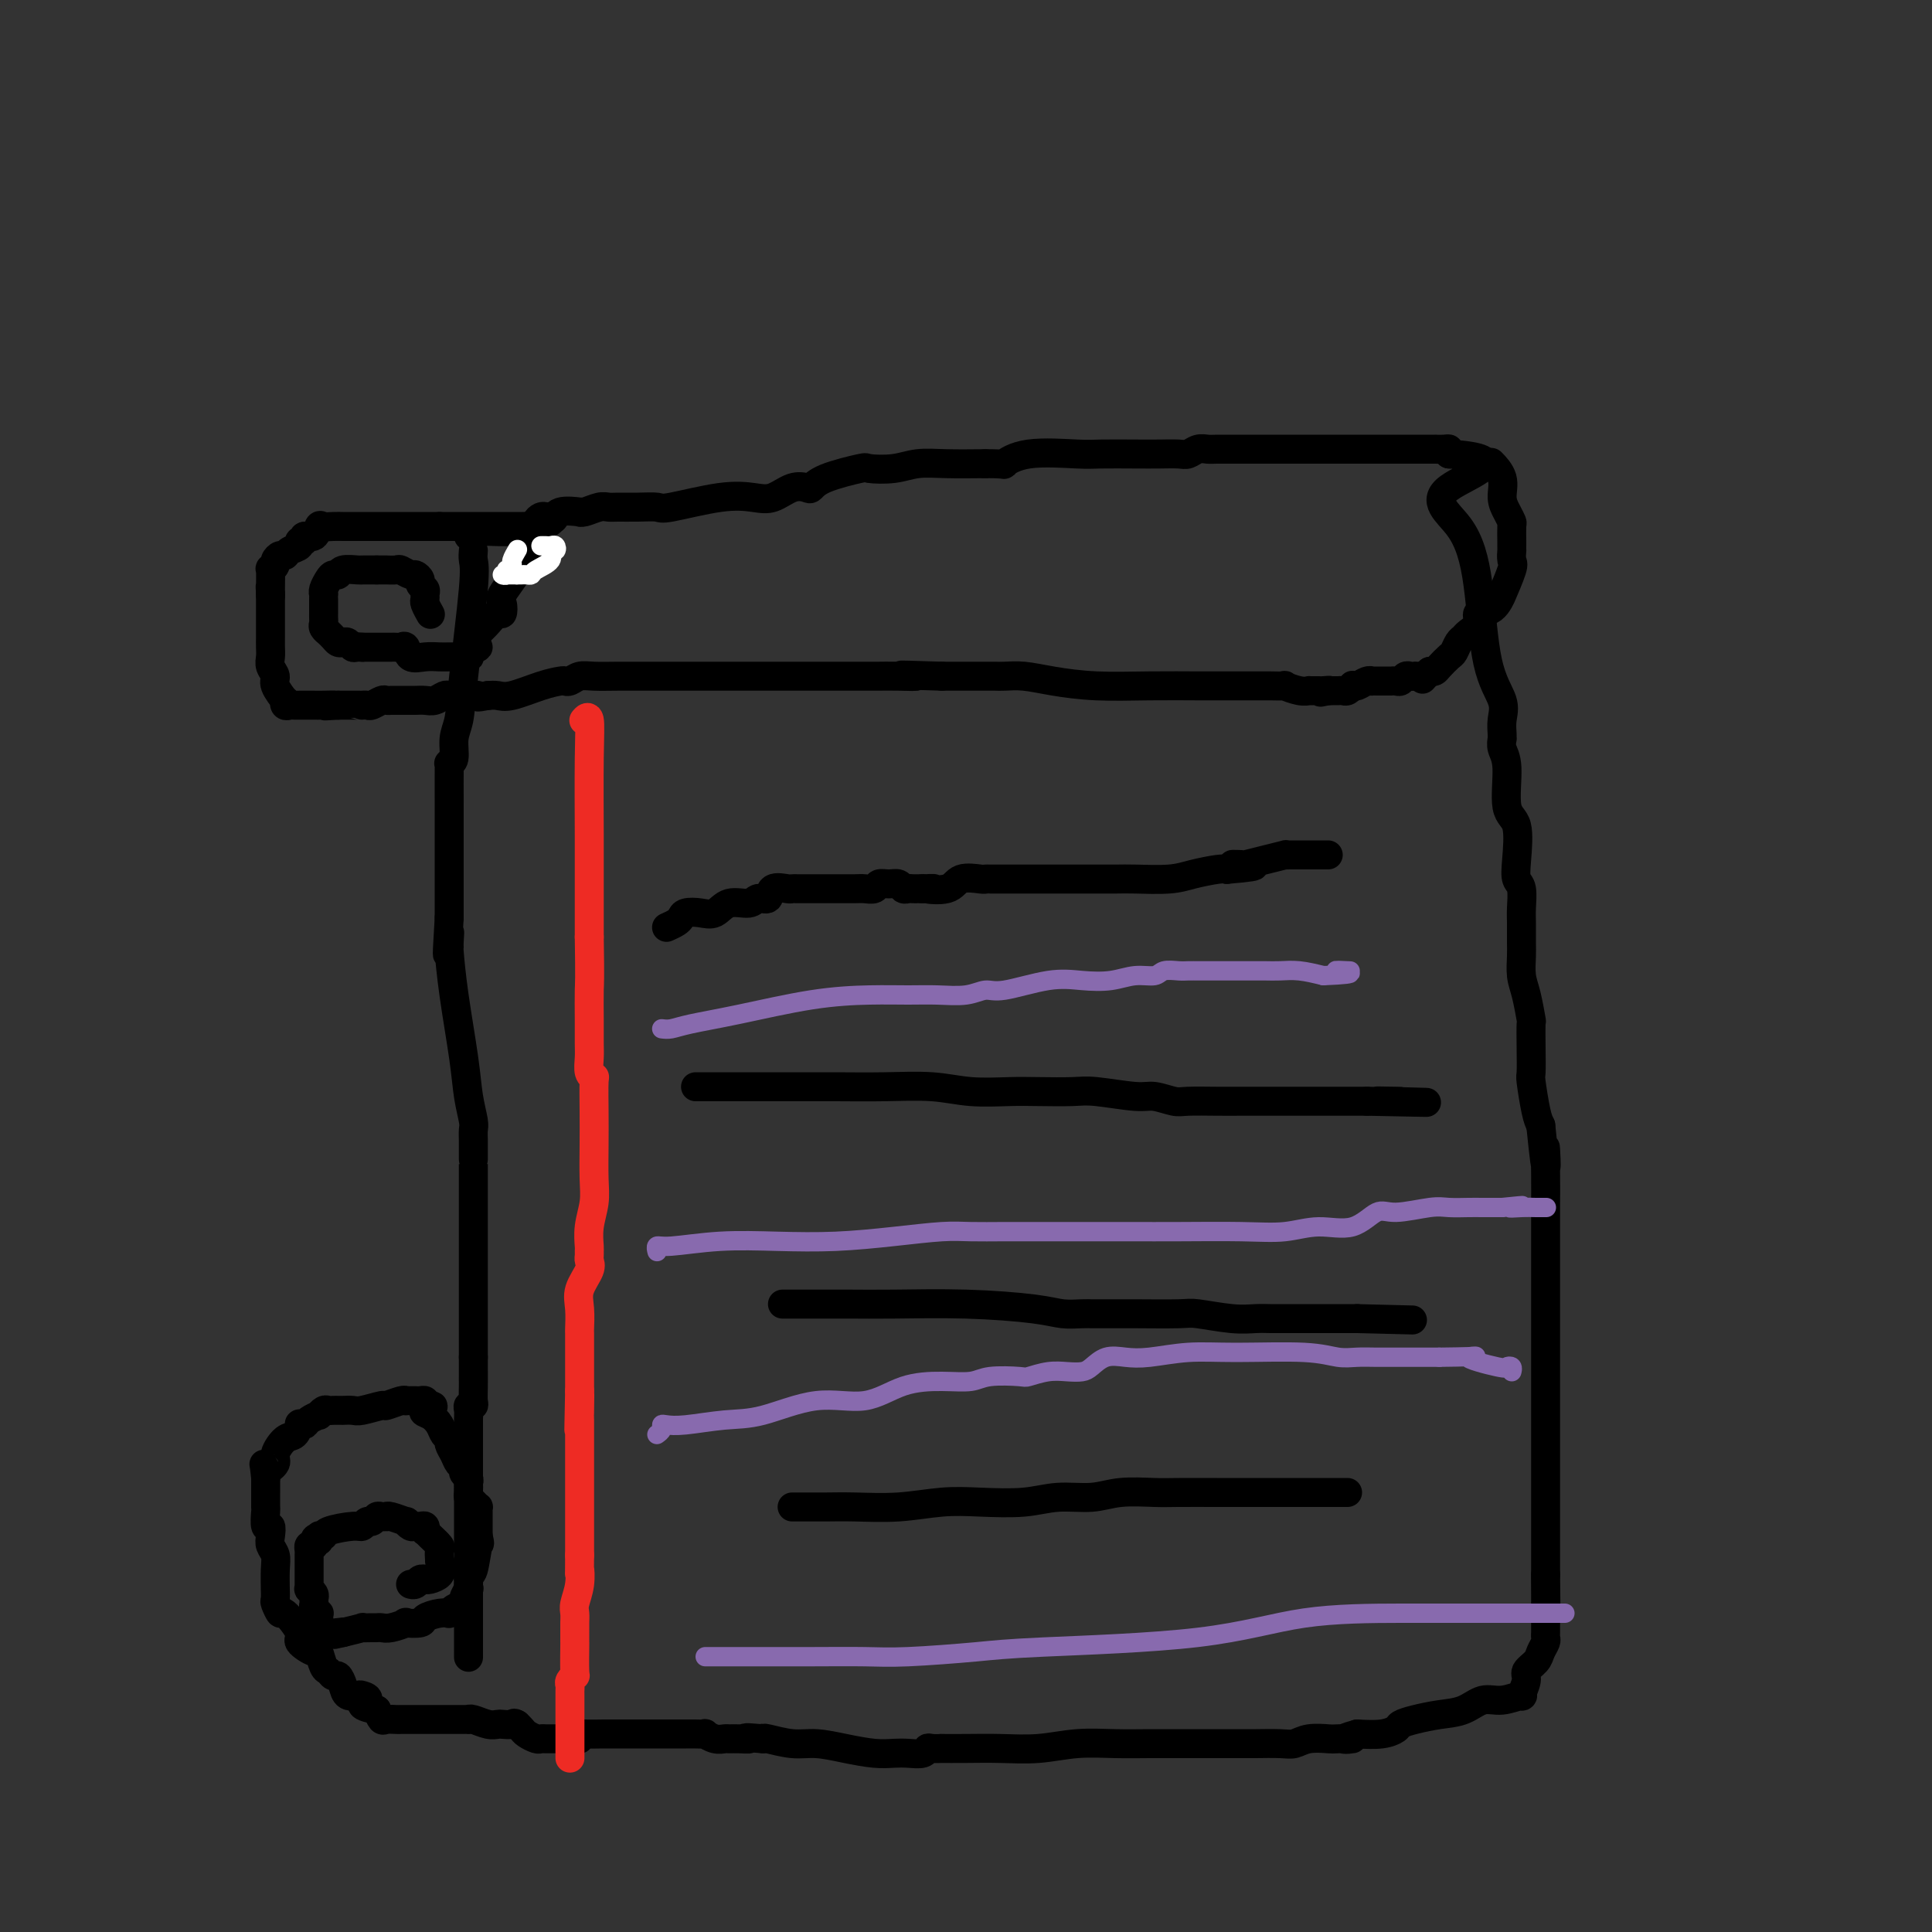 <svg viewBox='0 0 400 400' version='1.1' xmlns='http://www.w3.org/2000/svg' xmlns:xlink='http://www.w3.org/1999/xlink'><rect x="0" y="0" width="400" height="400" fill="#333333" stroke="none"/><g fill='none' stroke='#000000' stroke-width='6' stroke-linecap='round' stroke-linejoin='round'><path d='M98,114c-0.055,0.645 -0.110,1.291 0,2c0.110,0.709 0.384,1.482 0,6c-0.384,4.518 -1.427,12.780 -2,18c-0.573,5.220 -0.675,7.399 -1,9c-0.325,1.601 -0.872,2.623 -1,4c-0.128,1.377 0.162,3.108 0,4c-0.162,0.892 -0.775,0.944 -1,1c-0.225,0.056 -0.060,0.116 0,0c0.060,-0.116 0.016,-0.407 0,1c-0.016,1.407 -0.004,4.511 0,8c0.004,3.489 0.001,7.362 0,11c-0.001,3.638 -0.000,7.039 0,9c0.000,1.961 0.000,2.480 0,3'/><path d='M93,190c-0.773,12.621 -0.205,6.175 0,4c0.205,-2.175 0.048,-0.079 0,1c-0.048,1.079 0.014,1.140 0,1c-0.014,-0.140 -0.105,-0.483 0,1c0.105,1.483 0.406,4.792 1,9c0.594,4.208 1.480,9.316 2,13c0.520,3.684 0.675,5.943 1,8c0.325,2.057 0.819,3.912 1,5c0.181,1.088 0.048,1.410 0,2c-0.048,0.590 -0.013,1.447 0,2c0.013,0.553 0.003,0.800 0,1c-0.003,0.200 -0.001,0.351 0,1c0.001,0.649 0.000,1.796 0,2c-0.000,0.204 -0.000,-0.534 0,1c0.000,1.534 0.000,5.339 0,7c-0.000,1.661 -0.000,1.176 0,2c0.000,0.824 0.000,2.957 0,4c-0.000,1.043 -0.000,0.997 0,1c0.000,0.003 0.000,0.055 0,1c-0.000,0.945 -0.000,2.784 0,4c0.000,1.216 0.000,1.809 0,3c-0.000,1.191 -0.000,2.979 0,4c0.000,1.021 0.000,1.273 0,2c-0.000,0.727 -0.000,1.927 0,3c0.000,1.073 0.000,2.020 0,3c-0.000,0.980 -0.000,1.994 0,3c0.000,1.006 0.000,2.003 0,3'/><path d='M98,281c-0.001,8.122 -0.004,3.927 0,3c0.004,-0.927 0.015,1.415 0,3c-0.015,1.585 -0.057,2.415 0,3c0.057,0.585 0.211,0.925 0,1c-0.211,0.075 -0.789,-0.116 -1,0c-0.211,0.116 -0.057,0.540 0,1c0.057,0.460 0.015,0.957 0,2c-0.015,1.043 -0.004,2.633 0,6c0.004,3.367 0.001,8.512 0,12c-0.001,3.488 -0.000,5.320 0,7c0.000,1.680 0.000,3.208 0,4c-0.000,0.792 -0.000,0.847 0,1c0.000,0.153 0.000,0.404 0,1c-0.000,0.596 -0.000,1.536 0,3c0.000,1.464 0.000,3.450 0,6c-0.000,2.550 -0.000,5.663 0,7c0.000,1.337 0.000,0.898 0,1c-0.000,0.102 -0.000,0.743 0,1c0.000,0.257 0.000,0.128 0,0'/><path d='M97,111c0.090,-0.425 0.180,-0.849 0,-1c-0.180,-0.151 -0.630,-0.028 0,0c0.630,0.028 2.340,-0.039 4,0c1.660,0.039 3.269,0.182 5,0c1.731,-0.182 3.584,-0.690 5,-1c1.416,-0.310 2.395,-0.422 3,-1c0.605,-0.578 0.837,-1.623 2,-2c1.163,-0.377 3.256,-0.087 4,0c0.744,0.087 0.137,-0.029 0,0c-0.137,0.029 0.195,0.204 1,0c0.805,-0.204 2.083,-0.787 3,-1c0.917,-0.213 1.474,-0.055 2,0c0.526,0.055 1.020,0.007 2,0c0.980,-0.007 2.446,0.026 4,0c1.554,-0.026 3.195,-0.110 4,0c0.805,0.110 0.774,0.414 3,0c2.226,-0.414 6.708,-1.547 10,-2c3.292,-0.453 5.392,-0.225 7,0c1.608,0.225 2.722,0.447 4,0c1.278,-0.447 2.718,-1.563 4,-2c1.282,-0.437 2.406,-0.194 3,0c0.594,0.194 0.657,0.340 1,0c0.343,-0.340 0.964,-1.167 3,-2c2.036,-0.833 5.486,-1.673 7,-2c1.514,-0.327 1.091,-0.140 2,0c0.909,0.140 3.151,0.233 5,0c1.849,-0.233 3.306,-0.794 5,-1c1.694,-0.206 3.627,-0.059 6,0c2.373,0.059 5.187,0.029 8,0'/><path d='M204,96c4.772,-0.033 3.704,0.383 4,0c0.296,-0.383 1.958,-1.567 5,-2c3.042,-0.433 7.466,-0.116 10,0c2.534,0.116 3.179,0.032 5,0c1.821,-0.032 4.820,-0.012 7,0c2.180,0.012 3.543,0.017 5,0c1.457,-0.017 3.007,-0.057 4,0c0.993,0.057 1.427,0.211 2,0c0.573,-0.211 1.284,-0.789 2,-1c0.716,-0.211 1.435,-0.057 2,0c0.565,0.057 0.975,0.015 2,0c1.025,-0.015 2.665,-0.004 4,0c1.335,0.004 2.364,0.001 4,0c1.636,-0.001 3.877,-0.000 6,0c2.123,0.000 4.126,0.000 5,0c0.874,-0.000 0.619,-0.000 1,0c0.381,0.000 1.398,0.000 2,0c0.602,-0.000 0.789,-0.000 1,0c0.211,0.000 0.447,0.000 1,0c0.553,-0.000 1.423,-0.000 2,0c0.577,0.000 0.860,0.000 2,0c1.140,-0.000 3.139,-0.000 4,0c0.861,0.000 0.586,0.000 1,0c0.414,-0.000 1.517,-0.000 3,0c1.483,0.000 3.346,0.000 4,0c0.654,-0.000 0.098,-0.001 1,0c0.902,0.001 3.261,0.003 4,0c0.739,-0.003 -0.142,-0.011 0,0c0.142,0.011 1.307,0.041 2,0c0.693,-0.041 0.912,-0.155 1,0c0.088,0.155 0.044,0.577 0,1'/><path d='M300,94c14.790,0.924 3.764,4.235 0,7c-3.764,2.765 -0.266,4.984 2,8c2.266,3.016 3.301,6.829 4,12c0.699,5.171 1.063,11.701 2,16c0.937,4.299 2.448,6.366 3,8c0.552,1.634 0.147,2.836 0,4c-0.147,1.164 -0.035,2.291 0,3c0.035,0.709 -0.007,0.998 0,1c0.007,0.002 0.062,-0.285 0,0c-0.062,0.285 -0.241,1.143 0,2c0.241,0.857 0.901,1.714 1,4c0.099,2.286 -0.362,6.000 0,8c0.362,2.000 1.547,2.286 2,4c0.453,1.714 0.174,4.856 0,7c-0.174,2.144 -0.243,3.291 0,4c0.243,0.709 0.797,0.979 1,2c0.203,1.021 0.054,2.794 0,4c-0.054,1.206 -0.012,1.846 0,3c0.012,1.154 -0.007,2.822 0,4c0.007,1.178 0.040,1.867 0,3c-0.040,1.133 -0.154,2.710 0,4c0.154,1.290 0.578,2.294 1,4c0.422,1.706 0.844,4.116 1,5c0.156,0.884 0.045,0.243 0,1c-0.045,0.757 -0.023,2.913 0,5c0.023,2.087 0.047,4.106 0,5c-0.047,0.894 -0.167,0.664 0,2c0.167,1.336 0.619,4.239 1,6c0.381,1.761 0.690,2.381 1,3'/><path d='M319,233c1.464,14.529 1.124,6.851 1,5c-0.124,-1.851 -0.033,2.124 0,5c0.033,2.876 0.009,4.654 0,6c-0.009,1.346 -0.002,2.261 0,3c0.002,0.739 0.001,1.302 0,2c-0.001,0.698 -0.000,1.530 0,2c0.000,0.470 0.000,0.576 0,1c-0.000,0.424 -0.000,1.164 0,2c0.000,0.836 0.000,1.766 0,3c-0.000,1.234 -0.000,2.773 0,4c0.000,1.227 0.000,2.144 0,3c-0.000,0.856 -0.000,1.651 0,2c0.000,0.349 0.000,0.251 0,1c-0.000,0.749 -0.000,2.345 0,3c0.000,0.655 0.000,0.370 0,1c-0.000,0.630 -0.000,2.176 0,3c0.000,0.824 0.000,0.926 0,2c-0.000,1.074 -0.000,3.118 0,4c0.000,0.882 0.000,0.600 0,1c-0.000,0.400 -0.000,1.481 0,3c0.000,1.519 0.000,3.475 0,5c-0.000,1.525 -0.000,2.618 0,4c0.000,1.382 0.000,3.054 0,4c0.000,0.946 -0.000,1.167 0,2c0.000,0.833 0.000,2.278 0,4c0.000,1.722 -0.000,3.721 0,5c0.000,1.279 0.000,1.837 0,3c0.000,1.163 -0.000,2.930 0,4c0.000,1.070 0.000,1.442 0,2c0.000,0.558 -0.000,1.302 0,2c0.000,0.698 0.000,1.349 0,2'/><path d='M320,326c0.155,14.765 0.041,5.178 0,2c-0.041,-3.178 -0.011,0.051 0,2c0.011,1.949 0.003,2.616 0,3c-0.003,0.384 -0.001,0.484 0,1c0.001,0.516 0.001,1.447 0,2c-0.001,0.553 -0.004,0.729 0,1c0.004,0.271 0.013,0.639 0,1c-0.013,0.361 -0.050,0.716 0,1c0.050,0.284 0.186,0.497 0,1c-0.186,0.503 -0.696,1.295 -1,2c-0.304,0.705 -0.404,1.322 -1,2c-0.596,0.678 -1.688,1.415 -2,2c-0.312,0.585 0.157,1.016 0,2c-0.157,0.984 -0.939,2.519 -1,3c-0.061,0.481 0.600,-0.092 0,0c-0.600,0.092 -2.460,0.851 -4,1c-1.540,0.149 -2.759,-0.311 -4,0c-1.241,0.311 -2.502,1.392 -4,2c-1.498,0.608 -3.232,0.741 -5,1c-1.768,0.259 -3.570,0.644 -5,1c-1.430,0.356 -2.486,0.683 -3,1c-0.514,0.317 -0.484,0.624 -1,1c-0.516,0.376 -1.576,0.822 -3,1c-1.424,0.178 -3.212,0.089 -5,0'/><path d='M281,359c-5.322,1.465 -1.628,1.128 -1,1c0.628,-0.128 -1.810,-0.048 -3,0c-1.190,0.048 -1.130,0.066 -2,0c-0.870,-0.066 -2.668,-0.214 -4,0c-1.332,0.214 -2.198,0.789 -3,1c-0.802,0.211 -1.540,0.056 -3,0c-1.460,-0.056 -3.640,-0.015 -5,0c-1.360,0.015 -1.898,0.004 -3,0c-1.102,-0.004 -2.768,-0.001 -4,0c-1.232,0.001 -2.031,0.001 -3,0c-0.969,-0.001 -2.108,-0.001 -3,0c-0.892,0.001 -1.537,0.004 -3,0c-1.463,-0.004 -3.744,-0.015 -6,0c-2.256,0.015 -4.489,0.057 -7,0c-2.511,-0.057 -5.301,-0.211 -8,0c-2.699,0.211 -5.306,0.789 -8,1c-2.694,0.211 -5.475,0.057 -8,0c-2.525,-0.057 -4.796,-0.016 -7,0c-2.204,0.016 -4.343,0.008 -5,0c-0.657,-0.008 0.169,-0.016 0,0c-0.169,0.016 -1.332,0.057 -2,0c-0.668,-0.057 -0.841,-0.211 -1,0c-0.159,0.211 -0.305,0.786 -1,1c-0.695,0.214 -1.938,0.067 -3,0c-1.062,-0.067 -1.941,-0.056 -3,0c-1.059,0.056 -2.298,0.155 -4,0c-1.702,-0.155 -3.868,-0.564 -6,-1c-2.132,-0.436 -4.231,-0.900 -6,-1c-1.769,-0.100 -3.207,0.166 -5,0c-1.793,-0.166 -3.941,-0.762 -5,-1c-1.059,-0.238 -1.030,-0.119 -1,0'/><path d='M158,360c-5.229,-0.464 -3.301,-0.123 -3,0c0.301,0.123 -1.023,0.029 -2,0c-0.977,-0.029 -1.605,0.006 -2,0c-0.395,-0.006 -0.556,-0.054 -1,0c-0.444,0.054 -1.169,0.211 -2,0c-0.831,-0.211 -1.766,-0.789 -2,-1c-0.234,-0.211 0.232,-0.057 0,0c-0.232,0.057 -1.164,0.015 -2,0c-0.836,-0.015 -1.577,-0.004 -2,0c-0.423,0.004 -0.530,0.001 -1,0c-0.470,-0.001 -1.305,-0.000 -3,0c-1.695,0.000 -4.252,0.000 -5,0c-0.748,-0.000 0.311,0.000 0,0c-0.311,-0.000 -1.992,-0.001 -3,0c-1.008,0.001 -1.341,0.004 -2,0c-0.659,-0.004 -1.643,-0.015 -3,0c-1.357,0.015 -3.089,0.057 -4,0c-0.911,-0.057 -1.003,-0.211 -1,0c0.003,0.211 0.102,0.789 0,1c-0.102,0.211 -0.405,0.057 -1,0c-0.595,-0.057 -1.483,-0.015 -2,0c-0.517,0.015 -0.663,0.004 -1,0c-0.337,-0.004 -0.864,-0.001 -1,0c-0.136,0.001 0.119,0.001 0,0c-0.119,-0.001 -0.613,-0.003 -1,0c-0.387,0.003 -0.667,0.012 -1,0c-0.333,-0.012 -0.719,-0.045 -1,0c-0.281,0.045 -0.457,0.167 -1,0c-0.543,-0.167 -1.454,-0.622 -2,-1c-0.546,-0.378 -0.727,-0.679 -1,-1c-0.273,-0.321 -0.636,-0.660 -1,-1'/><path d='M107,357c-0.735,-0.465 -0.571,-0.128 -1,0c-0.429,0.128 -1.450,0.048 -2,0c-0.550,-0.048 -0.630,-0.066 -1,0c-0.370,0.066 -1.030,0.214 -2,0c-0.970,-0.214 -2.249,-0.789 -3,-1c-0.751,-0.211 -0.975,-0.056 -1,0c-0.025,0.056 0.147,0.015 0,0c-0.147,-0.015 -0.613,-0.004 -1,0c-0.387,0.004 -0.695,0.001 -1,0c-0.305,-0.001 -0.606,-0.000 -1,0c-0.394,0.000 -0.879,0.000 -1,0c-0.121,-0.000 0.123,-0.000 0,0c-0.123,0.000 -0.611,0.000 -1,0c-0.389,-0.000 -0.678,-0.000 -1,0c-0.322,0.000 -0.677,0.000 -1,0c-0.323,-0.000 -0.615,0.000 -1,0c-0.385,-0.000 -0.864,-0.000 -1,0c-0.136,0.000 0.069,0.000 0,0c-0.069,-0.000 -0.414,-0.000 -1,0c-0.586,0.000 -1.413,0.000 -2,0c-0.587,-0.000 -0.935,-0.000 -1,0c-0.065,0.000 0.151,0.002 0,0c-0.151,-0.002 -0.670,-0.006 -1,0c-0.330,0.006 -0.470,0.022 -1,0c-0.530,-0.022 -1.450,-0.083 -2,0c-0.550,0.083 -0.728,0.309 -1,0c-0.272,-0.309 -0.636,-1.155 -1,-2'/><path d='M78,354c-4.887,-0.858 -2.605,-1.503 -2,-2c0.605,-0.497 -0.468,-0.845 -1,-1c-0.532,-0.155 -0.524,-0.118 -1,0c-0.476,0.118 -1.437,0.315 -2,0c-0.563,-0.315 -0.728,-1.143 -1,-2c-0.272,-0.857 -0.651,-1.744 -1,-2c-0.349,-0.256 -0.668,0.119 -1,0c-0.332,-0.119 -0.675,-0.732 -1,-1c-0.325,-0.268 -0.630,-0.191 -1,-1c-0.370,-0.809 -0.803,-2.506 -1,-3c-0.197,-0.494 -0.157,0.213 -1,0c-0.843,-0.213 -2.569,-1.346 -3,-2c-0.431,-0.654 0.435,-0.828 0,-2c-0.435,-1.172 -2.169,-3.342 -3,-4c-0.831,-0.658 -0.758,0.195 -1,0c-0.242,-0.195 -0.797,-1.438 -1,-2c-0.203,-0.562 -0.053,-0.444 0,-1c0.053,-0.556 0.011,-1.787 0,-2c-0.011,-0.213 0.011,0.593 0,0c-0.011,-0.593 -0.054,-2.584 0,-4c0.054,-1.416 0.207,-2.257 0,-3c-0.207,-0.743 -0.773,-1.387 -1,-2c-0.227,-0.613 -0.113,-1.195 0,-2c0.113,-0.805 0.227,-1.834 0,-2c-0.227,-0.166 -0.793,0.531 -1,0c-0.207,-0.531 -0.056,-2.289 0,-3c0.056,-0.711 0.015,-0.376 0,-1c-0.015,-0.624 -0.004,-2.209 0,-3c0.004,-0.791 0.001,-0.790 0,-1c-0.001,-0.210 -0.000,-0.631 0,-1c0.000,-0.369 0.000,-0.684 0,-1'/><path d='M55,306c-0.437,-4.435 -0.531,-2.521 0,-2c0.531,0.521 1.687,-0.351 2,-1c0.313,-0.649 -0.218,-1.074 0,-2c0.218,-0.926 1.186,-2.353 2,-3c0.814,-0.647 1.474,-0.516 2,-1c0.526,-0.484 0.919,-1.584 1,-2c0.081,-0.416 -0.151,-0.149 0,0c0.151,0.149 0.684,0.180 1,0c0.316,-0.180 0.413,-0.570 1,-1c0.587,-0.430 1.663,-0.900 2,-1c0.337,-0.100 -0.065,0.169 0,0c0.065,-0.169 0.596,-0.777 1,-1c0.404,-0.223 0.681,-0.060 1,0c0.319,0.060 0.681,0.016 1,0c0.319,-0.016 0.597,-0.003 1,0c0.403,0.003 0.932,-0.003 1,0c0.068,0.003 -0.324,0.016 0,0c0.324,-0.016 1.365,-0.061 2,0c0.635,0.061 0.864,0.226 2,0c1.136,-0.226 3.179,-0.845 4,-1c0.821,-0.155 0.419,0.155 1,0c0.581,-0.155 2.145,-0.774 3,-1c0.855,-0.226 1.003,-0.060 1,0c-0.003,0.060 -0.155,0.015 0,0c0.155,-0.015 0.616,-0.001 1,0c0.384,0.001 0.691,-0.010 1,0c0.309,0.010 0.622,0.041 1,0c0.378,-0.041 0.822,-0.155 1,0c0.178,0.155 0.089,0.577 0,1'/><path d='M88,291c3.372,-0.119 0.802,0.584 0,1c-0.802,0.416 0.162,0.544 1,1c0.838,0.456 1.548,1.238 2,2c0.452,0.762 0.646,1.503 1,2c0.354,0.497 0.870,0.749 1,1c0.130,0.251 -0.124,0.501 0,1c0.124,0.499 0.625,1.247 1,2c0.375,0.753 0.622,1.513 1,2c0.378,0.487 0.886,0.703 1,1c0.114,0.297 -0.165,0.675 0,1c0.165,0.325 0.776,0.598 1,1c0.224,0.402 0.063,0.934 0,1c-0.063,0.066 -0.027,-0.332 0,0c0.027,0.332 0.046,1.395 0,2c-0.046,0.605 -0.156,0.754 0,1c0.156,0.246 0.578,0.591 1,1c0.422,0.409 0.845,0.883 1,1c0.155,0.117 0.041,-0.122 0,0c-0.041,0.122 -0.011,0.606 0,1c0.011,0.394 0.003,0.700 0,1c-0.003,0.300 -0.001,0.596 0,1c0.001,0.404 0.000,0.916 0,1c-0.000,0.084 -0.000,-0.262 0,0c0.000,0.262 0.000,1.131 0,2'/><path d='M99,318c0.509,2.328 0.280,1.148 0,2c-0.280,0.852 -0.611,3.735 -1,5c-0.389,1.265 -0.835,0.912 -1,1c-0.165,0.088 -0.048,0.619 0,1c0.048,0.381 0.029,0.613 0,1c-0.029,0.387 -0.067,0.930 0,1c0.067,0.070 0.239,-0.331 0,0c-0.239,0.331 -0.887,1.395 -1,2c-0.113,0.605 0.311,0.751 0,1c-0.311,0.249 -1.356,0.602 -2,1c-0.644,0.398 -0.888,0.841 -1,1c-0.112,0.159 -0.094,0.032 0,0c0.094,-0.032 0.262,0.030 0,0c-0.262,-0.030 -0.954,-0.153 -2,0c-1.046,0.153 -2.448,0.581 -3,1c-0.552,0.419 -0.256,0.830 -1,1c-0.744,0.170 -2.528,0.098 -3,0c-0.472,-0.098 0.370,-0.222 0,0c-0.370,0.222 -1.950,0.792 -3,1c-1.050,0.208 -1.571,0.055 -2,0c-0.429,-0.055 -0.767,-0.012 -1,0c-0.233,0.012 -0.361,-0.007 -1,0c-0.639,0.007 -1.787,0.040 -2,0c-0.213,-0.040 0.511,-0.154 0,0c-0.511,0.154 -2.255,0.577 -4,1'/><path d='M71,338c-3.521,0.777 -0.824,0.219 0,0c0.824,-0.219 -0.224,-0.100 -1,0c-0.776,0.100 -1.280,0.180 -2,0c-0.720,-0.180 -1.656,-0.622 -2,-1c-0.344,-0.378 -0.096,-0.693 0,-1c0.096,-0.307 0.040,-0.607 0,-1c-0.040,-0.393 -0.064,-0.879 0,-1c0.064,-0.121 0.214,0.123 0,0c-0.214,-0.123 -0.793,-0.611 -1,-1c-0.207,-0.389 -0.041,-0.678 0,-1c0.041,-0.322 -0.041,-0.678 0,-1c0.041,-0.322 0.207,-0.610 0,-1c-0.207,-0.390 -0.788,-0.883 -1,-1c-0.212,-0.117 -0.057,0.142 0,0c0.057,-0.142 0.015,-0.686 0,-1c-0.015,-0.314 -0.004,-0.399 0,-1c0.004,-0.601 0.001,-1.719 0,-2c-0.001,-0.281 -0.001,0.275 0,0c0.001,-0.275 0.003,-1.380 0,-2c-0.003,-0.620 -0.011,-0.754 0,-1c0.011,-0.246 0.041,-0.605 0,-1c-0.041,-0.395 -0.155,-0.827 0,-1c0.155,-0.173 0.577,-0.086 1,0'/><path d='M65,320c0.089,-2.638 0.811,-1.233 1,-1c0.189,0.233 -0.157,-0.707 0,-1c0.157,-0.293 0.816,0.061 1,0c0.184,-0.061 -0.105,-0.537 1,-1c1.105,-0.463 3.606,-0.912 5,-1c1.394,-0.088 1.683,0.187 2,0c0.317,-0.187 0.663,-0.835 1,-1c0.337,-0.165 0.664,0.152 1,0c0.336,-0.152 0.679,-0.774 1,-1c0.321,-0.226 0.619,-0.057 1,0c0.381,0.057 0.844,0.000 1,0c0.156,-0.000 0.006,0.056 0,0c-0.006,-0.056 0.131,-0.225 1,0c0.869,0.225 2.470,0.845 3,1c0.530,0.155 -0.012,-0.156 0,0c0.012,0.156 0.578,0.778 1,1c0.422,0.222 0.701,0.045 1,0c0.299,-0.045 0.618,0.042 1,0c0.382,-0.042 0.828,-0.215 1,0c0.172,0.215 0.071,0.816 0,1c-0.071,0.184 -0.110,-0.050 0,0c0.110,0.050 0.370,0.385 1,1c0.630,0.615 1.631,1.512 2,2c0.369,0.488 0.105,0.568 0,1c-0.105,0.432 -0.053,1.216 0,2'/><path d='M91,323c0.626,1.548 0.192,1.917 0,2c-0.192,0.083 -0.142,-0.121 0,0c0.142,0.121 0.375,0.567 0,1c-0.375,0.433 -1.357,0.852 -2,1c-0.643,0.148 -0.947,0.026 -1,0c-0.053,-0.026 0.143,0.046 0,0c-0.143,-0.046 -0.626,-0.208 -1,0c-0.374,0.208 -0.639,0.787 -1,1c-0.361,0.213 -0.817,0.061 -1,0c-0.183,-0.061 -0.091,-0.030 0,0'/><path d='M309,96c-0.232,-0.239 -0.465,-0.477 0,0c0.465,0.477 1.627,1.670 2,3c0.373,1.330 -0.044,2.798 0,4c0.044,1.202 0.548,2.139 1,3c0.452,0.861 0.853,1.647 1,2c0.147,0.353 0.039,0.275 0,1c-0.039,0.725 -0.011,2.254 0,3c0.011,0.746 0.005,0.710 0,1c-0.005,0.290 -0.009,0.906 0,1c0.009,0.094 0.032,-0.335 0,0c-0.032,0.335 -0.118,1.435 0,2c0.118,0.565 0.440,0.595 0,2c-0.440,1.405 -1.643,4.186 -2,5c-0.357,0.814 0.132,-0.339 0,0c-0.132,0.339 -0.886,2.171 -2,3c-1.114,0.829 -2.589,0.655 -3,1c-0.411,0.345 0.240,1.210 0,2c-0.240,0.790 -1.373,1.506 -2,2c-0.627,0.494 -0.749,0.766 -1,1c-0.251,0.234 -0.630,0.431 -1,1c-0.370,0.569 -0.729,1.512 -1,2c-0.271,0.488 -0.454,0.523 -1,1c-0.546,0.477 -1.455,1.398 -2,2c-0.545,0.602 -0.727,0.886 -1,1c-0.273,0.114 -0.636,0.057 -1,0'/><path d='M296,139c-2.503,2.702 -1.262,1.456 -1,1c0.262,-0.456 -0.455,-0.123 -1,0c-0.545,0.123 -0.920,0.037 -1,0c-0.080,-0.037 0.133,-0.024 0,0c-0.133,0.024 -0.614,0.059 -1,0c-0.386,-0.059 -0.677,-0.212 -1,0c-0.323,0.212 -0.678,0.789 -1,1c-0.322,0.211 -0.611,0.057 -1,0c-0.389,-0.057 -0.877,-0.015 -1,0c-0.123,0.015 0.121,0.004 0,0c-0.121,-0.004 -0.606,-0.001 -1,0c-0.394,0.001 -0.696,-0.001 -1,0c-0.304,0.001 -0.610,0.004 -1,0c-0.390,-0.004 -0.865,-0.015 -1,0c-0.135,0.015 0.070,0.056 0,0c-0.070,-0.056 -0.414,-0.207 -1,0c-0.586,0.207 -1.414,0.774 -2,1c-0.586,0.226 -0.931,0.113 -1,0c-0.069,-0.113 0.136,-0.226 0,0c-0.136,0.226 -0.614,0.793 -1,1c-0.386,0.207 -0.681,0.056 -1,0c-0.319,-0.056 -0.663,-0.015 -1,0c-0.337,0.015 -0.668,0.004 -1,0c-0.332,-0.004 -0.666,-0.002 -1,0'/><path d='M275,143c-3.201,0.619 -0.704,0.166 0,0c0.704,-0.166 -0.385,-0.045 -1,0c-0.615,0.045 -0.758,0.013 -1,0c-0.242,-0.013 -0.585,-0.007 -1,0c-0.415,0.007 -0.904,0.016 -1,0c-0.096,-0.016 0.199,-0.057 0,0c-0.199,0.057 -0.891,0.211 -2,0c-1.109,-0.211 -2.633,-0.789 -3,-1c-0.367,-0.211 0.424,-0.057 0,0c-0.424,0.057 -2.061,0.015 -3,0c-0.939,-0.015 -1.179,-0.004 -2,0c-0.821,0.004 -2.224,0.001 -3,0c-0.776,-0.001 -0.927,-0.001 -1,0c-0.073,0.001 -0.070,0.001 -1,0c-0.930,-0.001 -2.792,-0.003 -4,0c-1.208,0.003 -1.761,0.011 -4,0c-2.239,-0.011 -6.165,-0.041 -10,0c-3.835,0.041 -7.580,0.155 -11,0c-3.420,-0.155 -6.515,-0.577 -9,-1c-2.485,-0.423 -4.359,-0.845 -6,-1c-1.641,-0.155 -3.047,-0.041 -4,0c-0.953,0.041 -1.451,0.011 -2,0c-0.549,-0.011 -1.147,-0.003 -2,0c-0.853,0.003 -1.960,0.001 -3,0c-1.040,-0.001 -2.011,-0.000 -3,0c-0.989,0.000 -1.994,0.000 -3,0'/><path d='M195,140c-13.618,-0.464 -7.664,-0.124 -6,0c1.664,0.124 -0.963,0.033 -3,0c-2.037,-0.033 -3.485,-0.009 -4,0c-0.515,0.009 -0.096,0.002 -1,0c-0.904,-0.002 -3.130,-0.001 -4,0c-0.870,0.001 -0.384,0.000 -1,0c-0.616,-0.000 -2.332,-0.000 -3,0c-0.668,0.000 -0.286,0.000 -1,0c-0.714,-0.000 -2.523,-0.000 -4,0c-1.477,0.000 -2.623,0.000 -4,0c-1.377,-0.000 -2.985,-0.000 -5,0c-2.015,0.000 -4.438,0.000 -6,0c-1.562,-0.000 -2.263,0.000 -3,0c-0.737,-0.000 -1.510,-0.000 -2,0c-0.490,0.000 -0.696,0.000 -1,0c-0.304,-0.000 -0.706,-0.000 -1,0c-0.294,0.000 -0.478,0.000 -1,0c-0.522,-0.000 -1.380,-0.000 -2,0c-0.620,0.000 -1.002,0.000 -2,0c-0.998,-0.000 -2.613,-0.001 -4,0c-1.387,0.001 -2.546,0.004 -4,0c-1.454,-0.004 -3.202,-0.015 -5,0c-1.798,0.015 -3.646,0.056 -5,0c-1.354,-0.056 -2.215,-0.209 -3,0c-0.785,0.209 -1.495,0.782 -2,1c-0.505,0.218 -0.807,0.083 -1,0c-0.193,-0.083 -0.278,-0.113 -1,0c-0.722,0.113 -2.080,0.371 -4,1c-1.920,0.629 -4.402,1.631 -6,2c-1.598,0.369 -2.314,0.105 -3,0c-0.686,-0.105 -1.343,-0.053 -2,0'/><path d='M101,144c-3.223,0.619 -1.781,0.166 -2,0c-0.219,-0.166 -2.099,-0.046 -3,0c-0.901,0.046 -0.822,0.016 -1,0c-0.178,-0.016 -0.614,-0.018 -1,0c-0.386,0.018 -0.723,0.057 -1,0c-0.277,-0.057 -0.494,-0.212 -1,0c-0.506,0.212 -1.301,0.789 -2,1c-0.699,0.211 -1.300,0.057 -2,0c-0.700,-0.057 -1.497,-0.015 -2,0c-0.503,0.015 -0.712,0.004 -1,0c-0.288,-0.004 -0.655,-0.001 -1,0c-0.345,0.001 -0.669,-0.001 -1,0c-0.331,0.001 -0.670,0.004 -1,0c-0.330,-0.004 -0.651,-0.015 -1,0c-0.349,0.015 -0.724,0.057 -1,0c-0.276,-0.057 -0.452,-0.211 -1,0c-0.548,0.211 -1.468,0.789 -2,1c-0.532,0.211 -0.675,0.057 -1,0c-0.325,-0.057 -0.833,-0.015 -1,0c-0.167,0.015 0.007,0.004 0,0c-0.007,-0.004 -0.194,-0.001 -1,0c-0.806,0.001 -2.230,0.000 -3,0c-0.770,-0.000 -0.885,-0.000 -1,0'/><path d='M70,146c-4.930,0.309 -1.754,0.083 -1,0c0.754,-0.083 -0.912,-0.022 -2,0c-1.088,0.022 -1.597,0.006 -2,0c-0.403,-0.006 -0.699,-0.002 -1,0c-0.301,0.002 -0.605,0.000 -1,0c-0.395,-0.000 -0.880,0.001 -1,0c-0.120,-0.001 0.125,-0.005 0,0c-0.125,0.005 -0.620,0.018 -1,0c-0.380,-0.018 -0.646,-0.067 -1,0c-0.354,0.067 -0.798,0.250 -1,0c-0.202,-0.250 -0.163,-0.935 0,-1c0.163,-0.065 0.450,0.488 0,0c-0.450,-0.488 -1.637,-2.017 -2,-3c-0.363,-0.983 0.099,-1.419 0,-2c-0.099,-0.581 -0.759,-1.307 -1,-2c-0.241,-0.693 -0.065,-1.352 0,-2c0.065,-0.648 0.017,-1.286 0,-2c-0.017,-0.714 -0.005,-1.503 0,-2c0.005,-0.497 0.001,-0.700 0,-1c-0.001,-0.300 -0.000,-0.696 0,-1c0.000,-0.304 0.000,-0.515 0,-1c-0.000,-0.485 -0.000,-1.243 0,-2c0.000,-0.757 0.000,-1.511 0,-2c-0.000,-0.489 -0.000,-0.711 0,-1c0.000,-0.289 0.000,-0.644 0,-1'/><path d='M56,123c-0.153,-2.945 -0.037,-0.806 0,0c0.037,0.806 -0.005,0.280 0,-1c0.005,-1.280 0.057,-3.314 0,-4c-0.057,-0.686 -0.222,-0.025 0,0c0.222,0.025 0.832,-0.585 1,-1c0.168,-0.415 -0.105,-0.636 0,-1c0.105,-0.364 0.587,-0.872 1,-1c0.413,-0.128 0.756,0.125 1,0c0.244,-0.125 0.389,-0.626 1,-1c0.611,-0.374 1.687,-0.620 2,-1c0.313,-0.380 -0.137,-0.894 0,-1c0.137,-0.106 0.862,0.196 1,0c0.138,-0.196 -0.311,-0.890 0,-1c0.311,-0.110 1.383,0.363 2,0c0.617,-0.363 0.780,-1.561 1,-2c0.220,-0.439 0.497,-0.118 1,0c0.503,0.118 1.232,0.031 2,0c0.768,-0.031 1.574,-0.008 2,0c0.426,0.008 0.473,0.002 1,0c0.527,-0.002 1.535,-0.001 2,0c0.465,0.001 0.387,0.000 1,0c0.613,-0.000 1.919,-0.000 3,0c1.081,0.000 1.938,0.000 3,0c1.062,-0.000 2.327,-0.000 3,0c0.673,0.000 0.752,0.000 1,0c0.248,-0.000 0.663,-0.000 1,0c0.337,0.000 0.595,0.000 1,0c0.405,-0.000 0.955,-0.000 1,0c0.045,0.000 -0.416,0.000 0,0c0.416,-0.000 1.708,-0.000 3,0'/><path d='M91,109c4.133,-0.000 2.466,-0.000 2,0c-0.466,0.000 0.271,0.000 1,0c0.729,-0.000 1.452,-0.000 2,0c0.548,0.000 0.920,0.000 1,0c0.080,-0.000 -0.134,-0.000 0,0c0.134,0.000 0.614,0.000 1,0c0.386,-0.000 0.677,-0.000 1,0c0.323,0.000 0.678,0.000 1,0c0.322,-0.000 0.611,-0.000 1,0c0.389,0.000 0.878,0.000 1,0c0.122,-0.000 -0.123,-0.000 0,0c0.123,0.000 0.613,0.000 1,0c0.387,-0.000 0.670,-0.000 1,0c0.330,0.000 0.705,0.001 1,0c0.295,-0.001 0.509,-0.003 1,0c0.491,0.003 1.259,0.011 2,0c0.741,-0.011 1.455,-0.042 2,0c0.545,0.042 0.919,0.155 1,0c0.081,-0.155 -0.132,-0.580 0,-1c0.132,-0.420 0.609,-0.834 1,-1c0.391,-0.166 0.695,-0.083 1,0'/><path d='M113,107c3.416,-0.038 0.958,0.867 0,1c-0.958,0.133 -0.414,-0.506 -1,1c-0.586,1.506 -2.303,5.158 -4,8c-1.697,2.842 -3.375,4.872 -4,6c-0.625,1.128 -0.198,1.352 0,2c0.198,0.648 0.166,1.720 0,2c-0.166,0.280 -0.468,-0.232 -1,0c-0.532,0.232 -1.295,1.209 -2,2c-0.705,0.791 -1.353,1.395 -2,2'/><path d='M99,131c-2.046,4.348 -0.160,3.218 0,3c0.160,-0.218 -1.404,0.478 -2,1c-0.596,0.522 -0.222,0.872 0,1c0.222,0.128 0.293,0.034 0,0c-0.293,-0.034 -0.948,-0.010 -1,0c-0.052,0.010 0.501,0.005 0,0c-0.501,-0.005 -2.057,-0.009 -3,0c-0.943,0.009 -1.275,0.031 -2,0c-0.725,-0.031 -1.843,-0.113 -3,0c-1.157,0.113 -2.351,0.423 -3,0c-0.649,-0.423 -0.752,-1.577 -1,-2c-0.248,-0.423 -0.640,-0.113 -1,0c-0.360,0.113 -0.688,0.030 -1,0c-0.312,-0.030 -0.609,-0.008 -1,0c-0.391,0.008 -0.878,0.002 -1,0c-0.122,-0.002 0.119,-0.001 0,0c-0.119,0.001 -0.599,0.000 -1,0c-0.401,-0.000 -0.723,-0.000 -1,0c-0.277,0.000 -0.508,0.000 -1,0c-0.492,-0.000 -1.246,-0.000 -2,0'/><path d='M75,134c-3.356,-0.305 -0.744,-0.068 0,0c0.744,0.068 -0.378,-0.034 -1,0c-0.622,0.034 -0.744,0.202 -1,0c-0.256,-0.202 -0.647,-0.776 -1,-1c-0.353,-0.224 -0.668,-0.098 -1,0c-0.332,0.098 -0.681,0.167 -1,0c-0.319,-0.167 -0.607,-0.569 -1,-1c-0.393,-0.431 -0.890,-0.889 -1,-1c-0.110,-0.111 0.167,0.125 0,0c-0.167,-0.125 -0.777,-0.610 -1,-1c-0.223,-0.390 -0.060,-0.685 0,-1c0.060,-0.315 0.016,-0.649 0,-1c-0.016,-0.351 -0.004,-0.721 0,-1c0.004,-0.279 0.000,-0.469 0,-1c-0.000,-0.531 0.003,-1.403 0,-2c-0.003,-0.597 -0.012,-0.921 0,-1c0.012,-0.079 0.045,0.085 0,0c-0.045,-0.085 -0.169,-0.419 0,-1c0.169,-0.581 0.630,-1.410 1,-2c0.370,-0.590 0.649,-0.943 1,-1c0.351,-0.057 0.773,0.181 1,0c0.227,-0.181 0.260,-0.781 1,-1c0.740,-0.219 2.187,-0.059 3,0c0.813,0.059 0.991,0.016 1,0c0.009,-0.016 -0.152,-0.004 0,0c0.152,0.004 0.618,0.001 1,0c0.382,-0.001 0.681,-0.000 1,0c0.319,0.000 0.660,0.000 1,0'/><path d='M78,118c1.241,-0.000 0.842,-0.001 1,0c0.158,0.001 0.872,0.004 1,0c0.128,-0.004 -0.331,-0.016 0,0c0.331,0.016 1.452,0.060 2,0c0.548,-0.060 0.524,-0.223 1,0c0.476,0.223 1.452,0.833 2,1c0.548,0.167 0.669,-0.110 1,0c0.331,0.110 0.874,0.607 1,1c0.126,0.393 -0.163,0.681 0,1c0.163,0.319 0.780,0.667 1,1c0.220,0.333 0.045,0.650 0,1c-0.045,0.350 0.039,0.733 0,1c-0.039,0.267 -0.203,0.418 0,1c0.203,0.582 0.772,1.595 1,2c0.228,0.405 0.114,0.203 0,0'/><path d='M138,192c0.743,-0.339 1.487,-0.677 2,-1c0.513,-0.323 0.797,-0.630 1,-1c0.203,-0.370 0.327,-0.802 1,-1c0.673,-0.198 1.895,-0.163 3,0c1.105,0.163 2.093,0.452 3,0c0.907,-0.452 1.732,-1.645 3,-2c1.268,-0.355 2.977,0.129 4,0c1.023,-0.129 1.359,-0.872 2,-1c0.641,-0.128 1.586,0.358 2,0c0.414,-0.358 0.296,-1.560 1,-2c0.704,-0.440 2.230,-0.118 3,0c0.770,0.118 0.782,0.032 1,0c0.218,-0.032 0.640,-0.008 1,0c0.360,0.008 0.659,0.002 1,0c0.341,-0.002 0.726,-0.001 1,0c0.274,0.001 0.439,0.000 1,0c0.561,-0.000 1.519,0.000 2,0c0.481,-0.000 0.485,-0.000 1,0c0.515,0.000 1.543,0.001 2,0c0.457,-0.001 0.345,-0.004 1,0c0.655,0.004 2.076,0.015 3,0c0.924,-0.015 1.351,-0.058 2,0c0.649,0.058 1.522,0.215 2,0c0.478,-0.215 0.562,-0.804 1,-1c0.438,-0.196 1.231,-0.000 2,0c0.769,0.000 1.516,-0.196 2,0c0.484,0.196 0.707,0.785 1,1c0.293,0.215 0.656,0.058 1,0c0.344,-0.058 0.670,-0.016 1,0c0.330,0.016 0.666,0.004 1,0c0.334,-0.004 0.667,-0.002 1,0'/><path d='M191,184c4.348,-0.033 1.217,-0.114 1,0c-0.217,0.114 2.480,0.423 4,0c1.520,-0.423 1.864,-1.577 3,-2c1.136,-0.423 3.064,-0.113 4,0c0.936,0.113 0.880,0.030 1,0c0.120,-0.030 0.417,-0.008 1,0c0.583,0.008 1.451,0.002 2,0c0.549,-0.002 0.778,-0.001 1,0c0.222,0.001 0.436,0.000 1,0c0.564,-0.000 1.478,-0.000 2,0c0.522,0.000 0.651,0.000 1,0c0.349,-0.000 0.917,-0.000 1,0c0.083,0.000 -0.317,0.000 0,0c0.317,-0.000 1.353,-0.000 2,0c0.647,0.000 0.905,0.000 1,0c0.095,-0.000 0.029,-0.000 1,0c0.971,0.000 2.981,0.000 4,0c1.019,-0.000 1.047,-0.000 1,0c-0.047,0.000 -0.168,0.000 0,0c0.168,-0.000 0.625,-0.000 1,0c0.375,0.000 0.669,0.001 1,0c0.331,-0.001 0.698,-0.003 2,0c1.302,0.003 3.539,0.011 5,0c1.461,-0.011 2.146,-0.042 4,0c1.854,0.042 4.879,0.155 7,0c2.121,-0.155 3.340,-0.580 5,-1c1.660,-0.420 3.760,-0.834 5,-1c1.240,-0.166 1.620,-0.083 2,0'/><path d='M254,180c10.142,-0.842 3.997,-0.947 2,-1c-1.997,-0.053 0.154,-0.053 1,0c0.846,0.053 0.387,0.158 1,0c0.613,-0.158 2.297,-0.578 4,-1c1.703,-0.422 3.426,-0.845 4,-1c0.574,-0.155 -0.001,-0.042 0,0c0.001,0.042 0.576,0.011 1,0c0.424,-0.011 0.695,-0.003 1,0c0.305,0.003 0.645,0.001 1,0c0.355,-0.001 0.726,-0.000 1,0c0.274,0.000 0.452,0.000 1,0c0.548,-0.000 1.466,-0.000 2,0c0.534,0.000 0.682,0.000 1,0c0.318,-0.000 0.805,-0.000 1,0c0.195,0.000 0.097,0.000 0,0'/><path d='M144,225c0.327,-0.000 0.653,-0.000 1,0c0.347,0.000 0.713,0.000 1,0c0.287,-0.000 0.495,-0.000 1,0c0.505,0.000 1.306,0.000 2,0c0.694,-0.000 1.280,-0.000 2,0c0.720,0.000 1.574,0.000 3,0c1.426,-0.000 3.425,-0.001 5,0c1.575,0.001 2.725,0.004 5,0c2.275,-0.004 5.675,-0.015 9,0c3.325,0.015 6.574,0.057 10,0c3.426,-0.057 7.029,-0.211 10,0c2.971,0.211 5.312,0.788 8,1c2.688,0.212 5.724,0.061 8,0c2.276,-0.061 3.791,-0.031 6,0c2.209,0.031 5.113,0.065 7,0c1.887,-0.065 2.757,-0.228 5,0c2.243,0.228 5.860,0.846 8,1c2.140,0.154 2.804,-0.155 4,0c1.196,0.155 2.923,0.774 4,1c1.077,0.226 1.502,0.061 3,0c1.498,-0.061 4.067,-0.016 6,0c1.933,0.016 3.228,0.004 5,0c1.772,-0.004 4.019,-0.001 6,0c1.981,0.001 3.694,0.000 5,0c1.306,-0.000 2.204,-0.000 3,0c0.796,0.000 1.490,0.000 2,0c0.510,-0.000 0.838,-0.000 1,0c0.162,0.000 0.159,0.000 1,0c0.841,-0.000 2.526,-0.000 4,0c1.474,0.000 2.737,0.000 4,0'/><path d='M283,228c22.289,0.464 8.510,0.124 4,0c-4.510,-0.124 0.247,-0.033 2,0c1.753,0.033 0.501,0.010 0,0c-0.501,-0.010 -0.250,-0.005 0,0'/><path d='M162,270c0.417,0.000 0.834,0.000 1,0c0.166,-0.000 0.081,-0.001 1,0c0.919,0.001 2.843,0.003 5,0c2.157,-0.003 4.547,-0.011 7,0c2.453,0.011 4.968,0.041 9,0c4.032,-0.041 9.582,-0.155 15,0c5.418,0.155 10.704,0.577 14,1c3.296,0.423 4.602,0.845 6,1c1.398,0.155 2.887,0.041 4,0c1.113,-0.041 1.850,-0.011 2,0c0.150,0.011 -0.286,0.003 0,0c0.286,-0.003 1.294,-0.002 2,0c0.706,0.002 1.111,0.004 2,0c0.889,-0.004 2.261,-0.015 5,0c2.739,0.015 6.845,0.057 9,0c2.155,-0.057 2.360,-0.211 4,0c1.640,0.211 4.713,0.789 7,1c2.287,0.211 3.786,0.057 5,0c1.214,-0.057 2.143,-0.015 3,0c0.857,0.015 1.643,0.004 2,0c0.357,-0.004 0.284,-0.001 1,0c0.716,0.001 2.220,0.000 3,0c0.780,-0.000 0.835,-0.000 2,0c1.165,0.000 3.439,0.000 5,0c1.561,-0.000 2.408,-0.000 3,0c0.592,0.000 0.929,0.000 1,0c0.071,-0.000 -0.122,-0.000 0,0c0.122,0.000 0.561,0.000 1,0'/><path d='M281,273c19.833,0.500 9.917,0.250 0,0'/><path d='M164,312c0.284,0.001 0.568,0.001 1,0c0.432,-0.001 1.012,-0.004 2,0c0.988,0.004 2.385,0.015 4,0c1.615,-0.015 3.449,-0.055 6,0c2.551,0.055 5.821,0.207 9,0c3.179,-0.207 6.268,-0.772 9,-1c2.732,-0.228 5.109,-0.117 8,0c2.891,0.117 6.297,0.242 9,0c2.703,-0.242 4.705,-0.849 7,-1c2.295,-0.151 4.885,0.156 7,0c2.115,-0.156 3.757,-0.774 6,-1c2.243,-0.226 5.089,-0.061 7,0c1.911,0.061 2.887,0.016 5,0c2.113,-0.016 5.363,-0.004 8,0c2.637,0.004 4.661,0.001 7,0c2.339,-0.001 4.993,-0.000 7,0c2.007,0.000 3.367,0.000 4,0c0.633,-0.000 0.540,-0.000 1,0c0.460,0.000 1.472,0.000 2,0c0.528,-0.000 0.572,-0.000 1,0c0.428,0.000 1.238,0.000 2,0c0.762,-0.000 1.474,-0.000 2,0c0.526,0.000 0.864,0.000 1,0c0.136,-0.000 0.068,-0.000 0,0'/></g>
<g fill='none' stroke='#EE2B24' stroke-width='6' stroke-linecap='round' stroke-linejoin='round'><path d='M121,149c-0.113,0.130 -0.226,0.259 0,0c0.226,-0.259 0.793,-0.908 1,0c0.207,0.908 0.056,3.373 0,8c-0.056,4.627 -0.015,11.414 0,16c0.015,4.586 0.004,6.969 0,9c-0.004,2.031 -0.001,3.710 0,5c0.001,1.290 0.000,2.191 0,3c-0.000,0.809 -0.000,1.525 0,2c0.000,0.475 0.000,0.707 0,1c-0.000,0.293 -0.000,0.646 0,1'/><path d='M122,194c0.154,9.160 0.040,9.561 0,11c-0.040,1.439 -0.007,3.917 0,6c0.007,2.083 -0.012,3.773 0,5c0.012,1.227 0.056,1.992 0,3c-0.056,1.008 -0.211,2.259 0,3c0.211,0.741 0.788,0.974 1,1c0.212,0.026 0.058,-0.154 0,1c-0.058,1.154 -0.019,3.641 0,6c0.019,2.359 0.019,4.590 0,7c-0.019,2.410 -0.058,4.999 0,7c0.058,2.001 0.212,3.415 0,5c-0.212,1.585 -0.789,3.341 -1,5c-0.211,1.659 -0.054,3.219 0,4c0.054,0.781 0.007,0.782 0,1c-0.007,0.218 0.026,0.654 0,1c-0.026,0.346 -0.112,0.601 0,1c0.112,0.399 0.422,0.942 0,2c-0.422,1.058 -1.577,2.630 -2,4c-0.423,1.370 -0.113,2.538 0,4c0.113,1.462 0.030,3.217 0,4c-0.030,0.783 -0.008,0.593 0,1c0.008,0.407 0.002,1.410 0,2c-0.002,0.590 -0.001,0.766 0,1c0.001,0.234 0.000,0.527 0,1c-0.000,0.473 -0.000,1.127 0,2c0.000,0.873 0.000,1.964 0,3c-0.000,1.036 -0.000,2.018 0,3'/><path d='M120,288c-0.309,14.886 -0.083,5.101 0,2c0.083,-3.101 0.022,0.483 0,2c-0.022,1.517 -0.006,0.967 0,1c0.006,0.033 0.002,0.648 0,1c-0.002,0.352 -0.000,0.440 0,1c0.000,0.560 0.000,1.593 0,3c-0.000,1.407 -0.000,3.189 0,4c0.000,0.811 0.000,0.651 0,1c-0.000,0.349 -0.000,1.205 0,2c0.000,0.795 0.000,1.527 0,2c-0.000,0.473 -0.000,0.686 0,1c0.000,0.314 0.000,0.727 0,1c-0.000,0.273 -0.000,0.405 0,1c0.000,0.595 0.000,1.652 0,2c-0.000,0.348 -0.000,-0.013 0,0c0.000,0.013 0.000,0.402 0,1c-0.000,0.598 -0.000,1.406 0,2c0.000,0.594 0.000,0.974 0,1c-0.000,0.026 -0.000,-0.302 0,0c0.000,0.302 0.000,1.235 0,2c-0.000,0.765 -0.000,1.361 0,2c0.000,0.639 0.000,1.319 0,2'/><path d='M120,322c-0.016,5.815 -0.057,3.353 0,3c0.057,-0.353 0.211,1.402 0,3c-0.211,1.598 -0.789,3.040 -1,4c-0.211,0.960 -0.057,1.437 0,2c0.057,0.563 0.015,1.213 0,2c-0.015,0.787 -0.004,1.712 0,2c0.004,0.288 0.001,-0.063 0,0c-0.001,0.063 0.001,0.538 0,1c-0.001,0.462 -0.004,0.911 0,1c0.004,0.089 0.015,-0.184 0,1c-0.015,1.184 -0.057,3.823 0,5c0.057,1.177 0.211,0.891 0,1c-0.211,0.109 -0.789,0.612 -1,1c-0.211,0.388 -0.057,0.659 0,1c0.057,0.341 0.015,0.751 0,1c-0.015,0.249 -0.004,0.336 0,1c0.004,0.664 0.001,1.905 0,3c-0.001,1.095 -0.000,2.045 0,3c0.000,0.955 0.000,1.916 0,3c-0.000,1.084 -0.000,2.292 0,3c0.000,0.708 0.000,0.917 0,1c-0.000,0.083 -0.000,0.042 0,0'/></g>
<g fill='none' stroke='#886AAE' stroke-width='4' stroke-linecap='round' stroke-linejoin='round'><path d='M137,213c0.596,0.075 1.192,0.150 2,0c0.808,-0.150 1.828,-0.523 4,-1c2.172,-0.477 5.496,-1.056 10,-2c4.504,-0.944 10.189,-2.252 15,-3c4.811,-0.748 8.748,-0.937 12,-1c3.252,-0.063 5.817,-0.001 8,0c2.183,0.001 3.982,-0.060 6,0c2.018,0.060 4.253,0.240 6,0c1.747,-0.240 3.005,-0.900 4,-1c0.995,-0.100 1.728,0.362 4,0c2.272,-0.362 6.083,-1.546 9,-2c2.917,-0.454 4.940,-0.178 7,0c2.060,0.178 4.155,0.258 6,0c1.845,-0.258 3.439,-0.854 5,-1c1.561,-0.146 3.090,0.157 4,0c0.910,-0.157 1.202,-0.774 2,-1c0.798,-0.226 2.104,-0.061 3,0c0.896,0.061 1.384,0.016 2,0c0.616,-0.016 1.361,-0.004 3,0c1.639,0.004 4.174,0.000 6,0c1.826,-0.000 2.945,0.003 4,0c1.055,-0.003 2.046,-0.011 3,0c0.954,0.011 1.872,0.041 3,0c1.128,-0.041 2.465,-0.155 4,0c1.535,0.155 3.267,0.577 5,1'/><path d='M274,202c9.381,-0.381 4.333,-0.833 3,-1c-1.333,-0.167 1.048,-0.048 2,0c0.952,0.048 0.476,0.024 0,0'/><path d='M136,259c0.030,0.121 0.061,0.243 0,0c-0.061,-0.243 -0.213,-0.849 0,-1c0.213,-0.151 0.790,0.153 3,0c2.210,-0.153 6.054,-0.763 10,-1c3.946,-0.237 7.995,-0.102 12,0c4.005,0.102 7.965,0.171 12,0c4.035,-0.171 8.144,-0.582 12,-1c3.856,-0.418 7.458,-0.844 10,-1c2.542,-0.156 4.023,-0.042 6,0c1.977,0.042 4.452,0.011 7,0c2.548,-0.011 5.171,-0.003 8,0c2.829,0.003 5.864,0.000 8,0c2.136,-0.000 3.374,0.001 5,0c1.626,-0.001 3.640,-0.005 6,0c2.360,0.005 5.067,0.019 9,0c3.933,-0.019 9.091,-0.069 13,0c3.909,0.069 6.569,0.258 9,0c2.431,-0.258 4.632,-0.963 7,-1c2.368,-0.037 4.901,0.593 7,0c2.099,-0.593 3.762,-2.407 5,-3c1.238,-0.593 2.049,0.037 4,0c1.951,-0.037 5.042,-0.742 7,-1c1.958,-0.258 2.783,-0.069 4,0c1.217,0.069 2.828,0.019 4,0c1.172,-0.019 1.906,-0.005 3,0c1.094,0.005 2.547,0.003 4,0'/><path d='M311,250c7.333,-0.774 3.167,-0.207 2,0c-1.167,0.207 0.667,0.056 2,0c1.333,-0.056 2.167,-0.015 3,0c0.833,0.015 1.667,0.004 2,0c0.333,-0.004 0.167,-0.002 0,0'/><path d='M136,297c0.435,-0.311 0.869,-0.623 1,-1c0.131,-0.377 -0.042,-0.820 0,-1c0.042,-0.180 0.300,-0.099 1,0c0.700,0.099 1.844,0.215 4,0c2.156,-0.215 5.326,-0.761 8,-1c2.674,-0.239 4.853,-0.169 8,-1c3.147,-0.831 7.262,-2.561 11,-3c3.738,-0.439 7.098,0.415 10,0c2.902,-0.415 5.345,-2.097 8,-3c2.655,-0.903 5.521,-1.025 8,-1c2.479,0.025 4.571,0.199 6,0c1.429,-0.199 2.195,-0.771 4,-1c1.805,-0.229 4.647,-0.113 6,0c1.353,0.113 1.215,0.225 2,0c0.785,-0.225 2.492,-0.786 4,-1c1.508,-0.214 2.819,-0.082 4,0c1.181,0.082 2.234,0.114 3,0c0.766,-0.114 1.244,-0.374 2,-1c0.756,-0.626 1.789,-1.617 3,-2c1.211,-0.383 2.598,-0.156 4,0c1.402,0.156 2.818,0.242 5,0c2.182,-0.242 5.129,-0.811 8,-1c2.871,-0.189 5.666,0.002 10,0c4.334,-0.002 10.206,-0.197 14,0c3.794,0.197 5.508,0.785 7,1c1.492,0.215 2.762,0.058 4,0c1.238,-0.058 2.445,-0.015 4,0c1.555,0.015 3.457,0.004 5,0c1.543,-0.004 2.727,-0.001 4,0c1.273,0.001 2.637,0.001 4,0'/><path d='M298,281c11.697,-0.120 6.441,-0.421 6,0c-0.441,0.421 3.934,1.563 6,2c2.066,0.437 1.822,0.169 2,0c0.178,-0.169 0.779,-0.238 1,0c0.221,0.238 0.063,0.782 0,1c-0.063,0.218 -0.032,0.109 0,0'/><path d='M146,343c0.044,-0.000 0.089,-0.000 1,0c0.911,0.000 2.689,0.001 4,0c1.311,-0.001 2.155,-0.003 5,0c2.845,0.003 7.690,0.012 12,0c4.310,-0.012 8.084,-0.046 11,0c2.916,0.046 4.975,0.170 9,0c4.025,-0.170 10.016,-0.634 14,-1c3.984,-0.366 5.961,-0.634 14,-1c8.039,-0.366 22.139,-0.830 32,-2c9.861,-1.170 15.483,-3.046 22,-4c6.517,-0.954 13.929,-0.988 20,-1c6.071,-0.012 10.803,-0.003 16,0c5.197,0.003 10.861,0.001 14,0c3.139,-0.001 3.754,-0.000 4,0c0.246,0.000 0.123,0.000 0,0'/></g>
<g fill='none' stroke='#FFFFFF' stroke-width='4' stroke-linecap='round' stroke-linejoin='round'><path d='M107,114c0.121,-0.205 0.242,-0.410 0,0c-0.242,0.410 -0.848,1.434 -1,2c-0.152,0.566 0.151,0.673 0,1c-0.151,0.327 -0.756,0.872 -1,1c-0.244,0.128 -0.128,-0.162 0,0c0.128,0.162 0.268,0.775 0,1c-0.268,0.225 -0.945,0.060 -1,0c-0.055,-0.060 0.511,-0.016 1,0c0.489,0.016 0.901,0.004 1,0c0.099,-0.004 -0.115,-0.001 0,0c0.115,0.001 0.557,0.001 1,0'/><path d='M107,119c0.645,0.003 0.759,0.009 1,0c0.241,-0.009 0.610,-0.035 1,0c0.390,0.035 0.802,0.130 1,0c0.198,-0.130 0.183,-0.483 1,-1c0.817,-0.517 2.464,-1.196 3,-2c0.536,-0.804 -0.041,-1.732 0,-2c0.041,-0.268 0.701,0.124 1,0c0.299,-0.124 0.238,-0.765 0,-1c-0.238,-0.235 -0.651,-0.063 -1,0c-0.349,0.063 -0.632,0.017 -1,0c-0.368,-0.017 -0.819,-0.005 -1,0c-0.181,0.005 -0.090,0.002 0,0'/></g>
</svg>